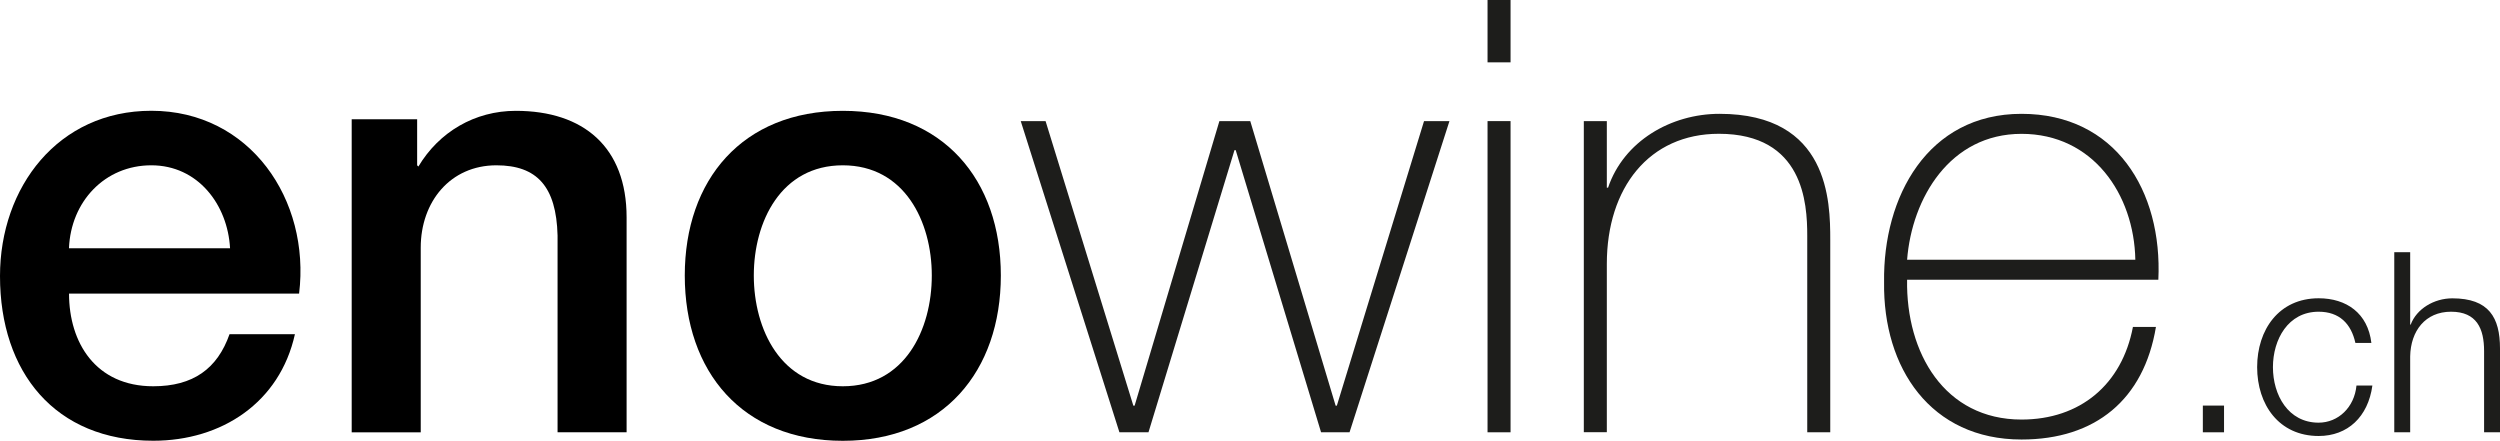 <?xml version="1.0" encoding="UTF-8"?>
<svg id="Calque_1" data-name="Calque 1" xmlns="http://www.w3.org/2000/svg" viewBox="0 0 425.87 75.08">
  <defs>
    <style>
      .cls-1 {
        fill: #1d1d1b;
      }
    </style>
  </defs>
  <path d="m11.76,50.02c0,8.35,4.54,15.78,14.34,15.78,6.81,0,10.93-2.99,13-8.87h11.14c-2.58,11.65-12.48,18.15-24.13,18.15C9.39,75.08,0,63.43,0,47.03c0-15.16,9.9-28.16,25.78-28.16,16.81,0,27.12,15.16,25.17,31.15H11.76Zm27.43-7.73c-.41-7.43-5.47-14.13-13.41-14.13s-13.72,6.19-14.03,14.13h27.43Z"/>
  <path d="m59.92,20.32h11.14v7.84l.21.21c3.51-5.88,9.59-9.49,16.6-9.49,11.55,0,18.87,6.19,18.87,18.15v36.61h-11.76v-33.52c-.21-8.35-3.51-11.96-10.42-11.96-7.84,0-12.89,6.19-12.89,14.03v31.46h-11.76V20.32Z"/>
  <path d="m116.65,46.93c0-16.29,9.8-28.05,26.92-28.05s26.92,11.76,26.92,28.05-9.8,28.16-26.92,28.16-26.92-11.76-26.92-28.16Zm42.08,0c0-9.18-4.64-18.77-15.16-18.77s-15.16,9.59-15.16,18.77,4.64,18.87,15.16,18.87,15.16-9.59,15.16-18.87Z"/>
  <path class="cls-1" d="m193.07,69.1h.21l14.44-48.47h5.26l14.54,48.47h.21l14.85-48.47h4.33l-17.02,53.01h-4.85l-14.54-48.06h-.21l-14.65,48.06h-4.95l-16.81-53.01h4.23l14.95,48.47Z"/>
  <path class="cls-1" d="m253.4,10.62V0h3.92v10.62h-3.92Zm0,63.02V20.63h3.92v53.01h-3.92Z"/>
  <path class="cls-1" d="m269.8,20.63h3.92v11.34h.21c2.68-7.94,10.73-12.58,18.98-12.58,18.67,0,18.87,14.95,18.87,21.45v32.8h-3.92v-33.52c0-5.47-.62-17.33-15.06-17.33-11.86,0-19.08,9.18-19.08,22.17v28.67h-3.92V20.63Z"/>
  <path class="cls-1" d="m324.87,47.65c-.21,12.48,6.39,23.82,19.49,23.82,10,0,17.12-5.98,18.98-15.78h3.92c-2.06,12.38-10.31,19.18-22.9,19.18-15.47,0-23.62-12.17-23.41-26.81-.21-14.54,7.43-28.67,23.41-28.67s24.03,13.1,23.31,28.26h-42.8Zm38.88-3.4c-.21-11.14-7.22-21.45-19.39-21.45s-18.67,10.93-19.49,21.45h38.88Z"/>
  <path class="cls-1" d="m375.25,73.64v-4.55h3.61v4.55h-3.61Z"/>
  <path class="cls-1" d="m401.24,58.43c-.73-3.31-2.75-5.33-6.27-5.33-5.2,0-7.78,4.73-7.78,9.45s2.58,9.45,7.78,9.45c3.35,0,6.1-2.62,6.45-6.32h2.71c-.73,5.33-4.21,8.59-9.15,8.59-6.79,0-10.48-5.37-10.48-11.73s3.7-11.73,10.48-11.73c4.73,0,8.38,2.54,8.98,7.61h-2.71Z"/>
  <path class="cls-1" d="m407.86,42.96h2.71v12.33h.09c.99-2.66,3.95-4.47,7.09-4.47,6.23,0,8.12,3.27,8.12,8.55v14.27h-2.71v-13.84c0-3.82-1.25-6.7-5.63-6.7s-6.88,3.27-6.96,7.61v12.93h-2.71v-30.68Z"/>
</svg>